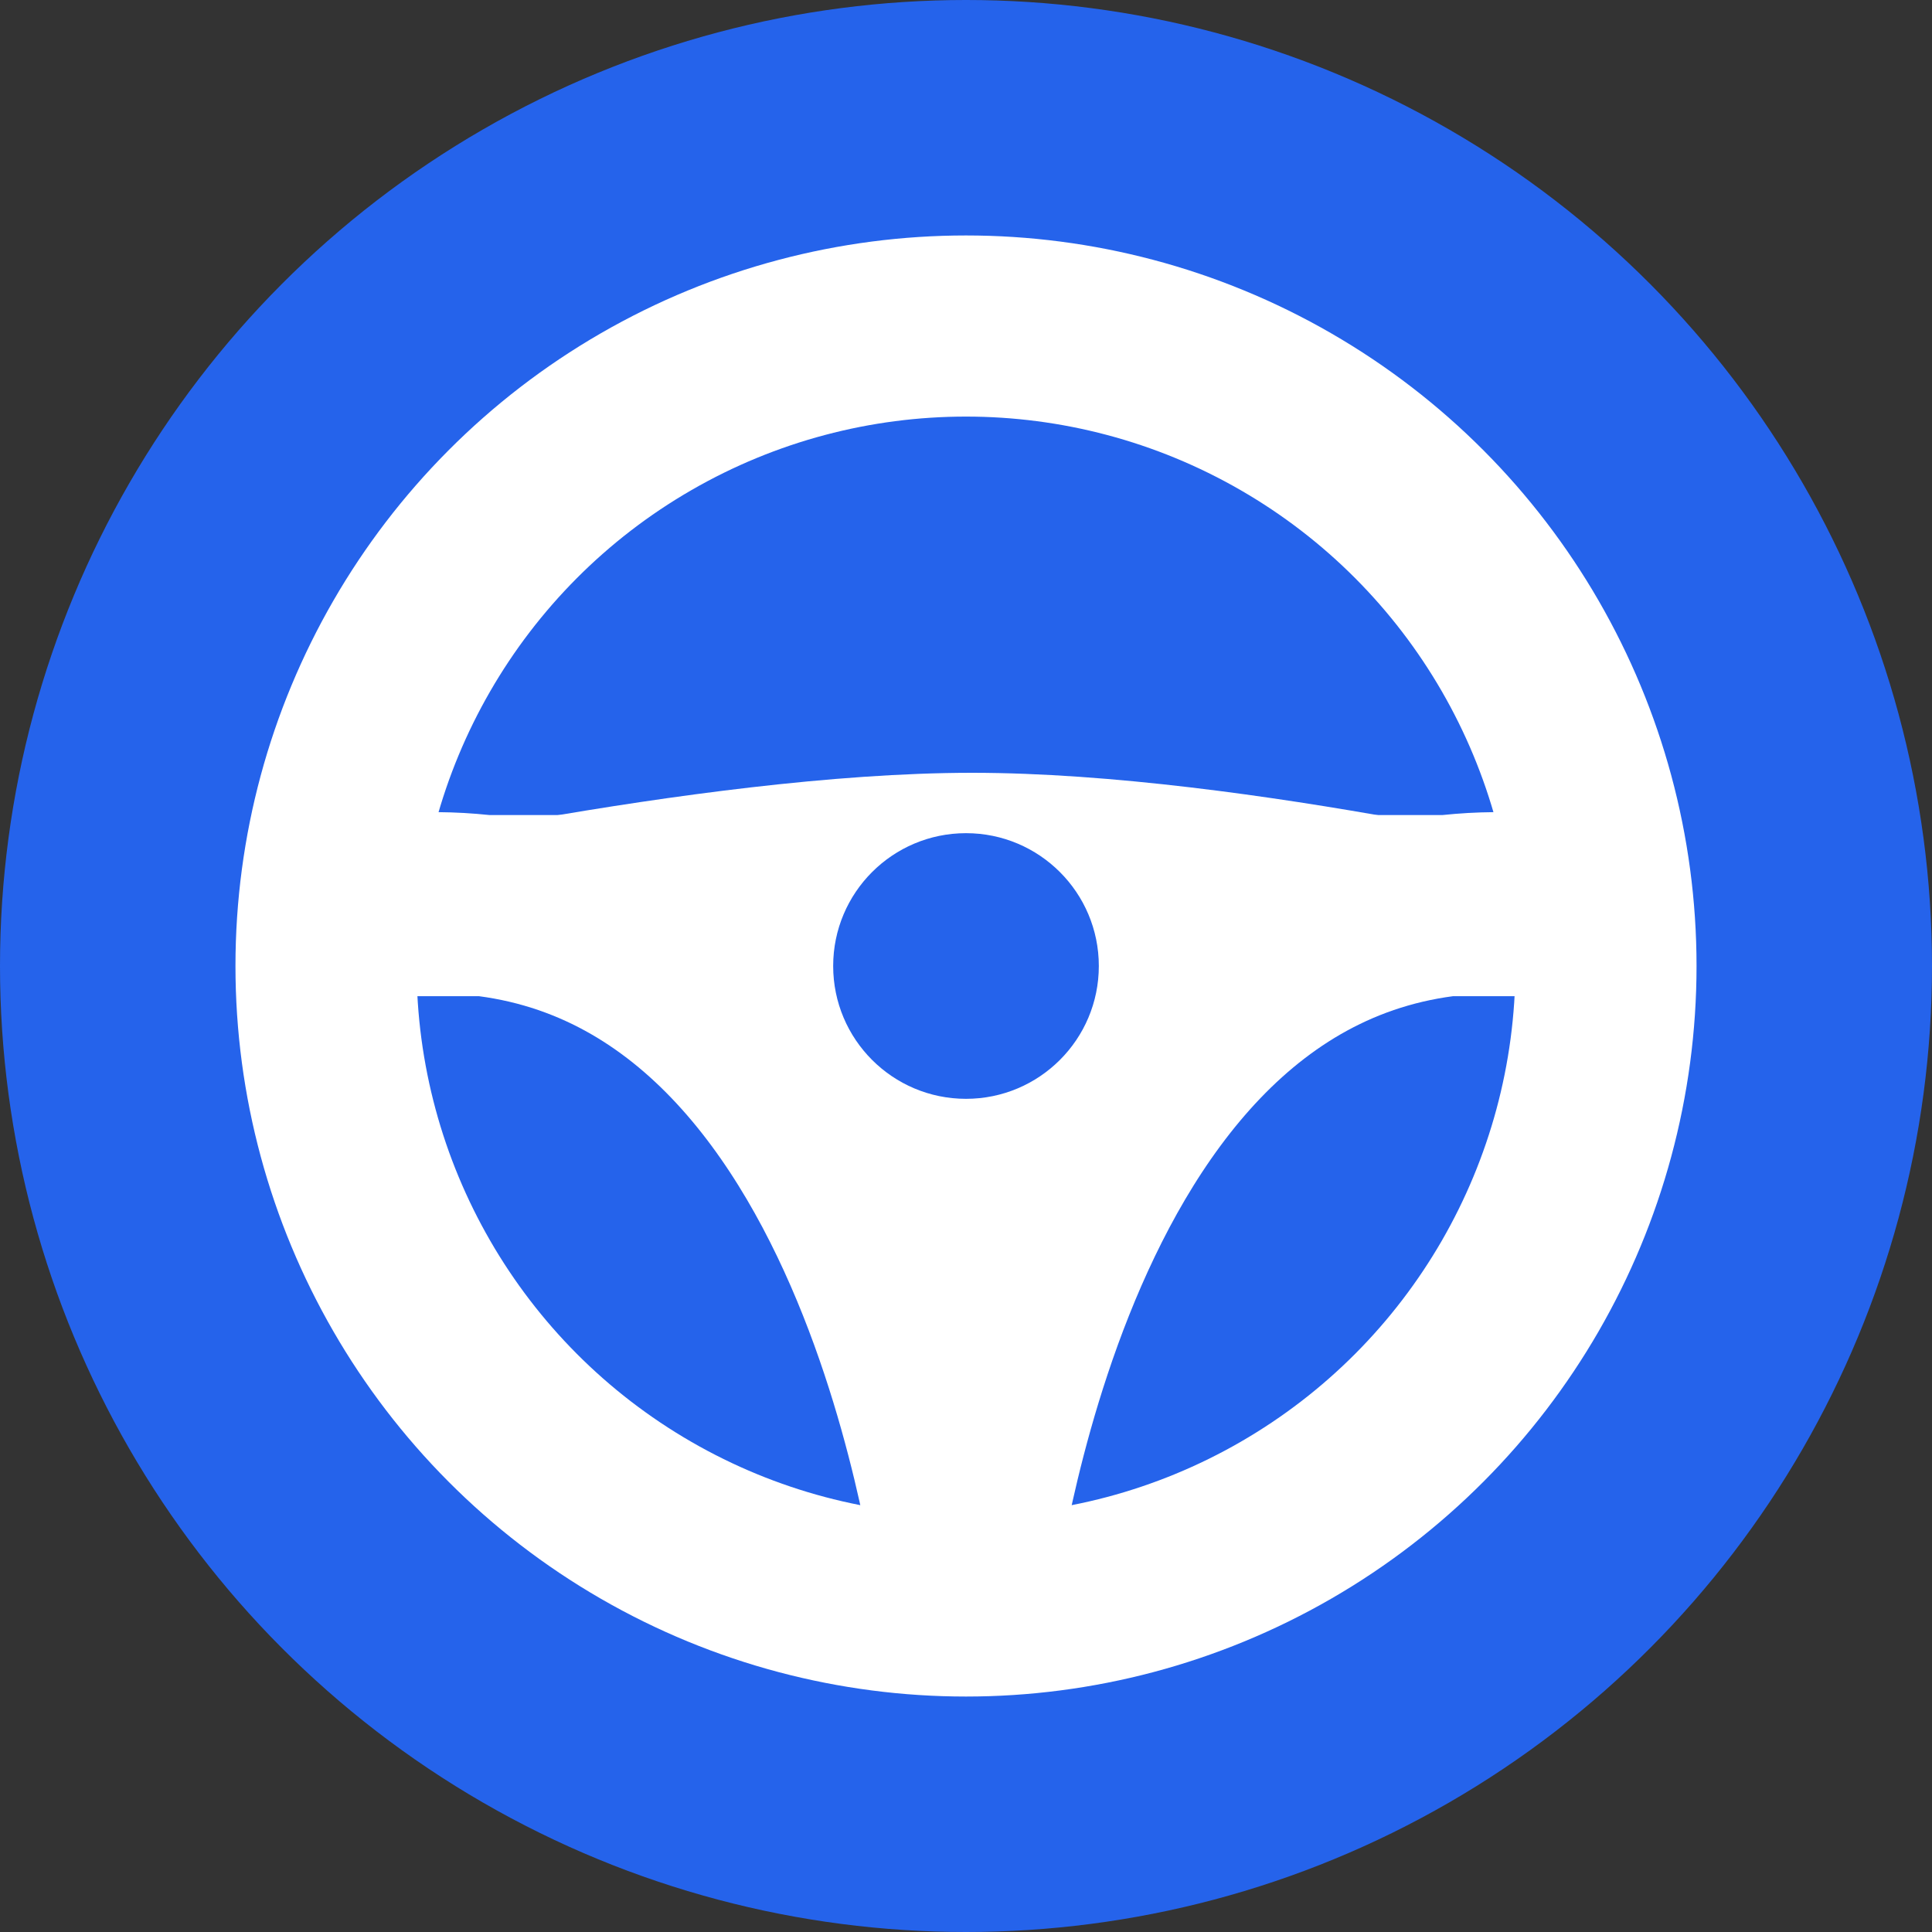 <?xml version="1.0" encoding="utf-8"?>
<!-- Generator: Adobe Illustrator 24.0.0, SVG Export Plug-In . SVG Version: 6.00 Build 0)  -->
<svg version="1.1" id="Layer_1" xmlns="http://www.w3.org/2000/svg" xmlns:xlink="http://www.w3.org/1999/xlink" x="0px" y="0px"
	 viewBox="0 0 32 32" style="enable-background:new 0 0 32 32;" xml:space="preserve">
<rect x="0" y="0" width="32" height="32" fill="#333333" stroke="none"/>
<style type="text/css">
	.st0{fill:#2563EB;}
	.st1{fill:none;stroke:#FFFFFF;stroke-width:3;stroke-miterlimit:10;}
	.st2{fill:#FFFFFF;stroke:#FFFFFF;stroke-width:3;stroke-miterlimit:10;}
	.st3{fill:none;stroke:#FFFFFF;stroke-width:2;stroke-miterlimit:10;}
</style>
<circle class="st0" cx="16" cy="16" r="16"/>
<circle class="st1" cx="16" cy="16" r="10.6"/>
<path class="st2" d="M25.7,15H6.3C14.6,14.1,15.9,26,16,26S17.4,14.1,25.7,15z"/>
<path class="st3" d="M26.6,15.3c0,0-6.1-1.5-10.5-1.5S5.3,15.3,5.3,15.3"/>
<circle class="st0" cx="16" cy="16" r="2.2"/>
</svg>
